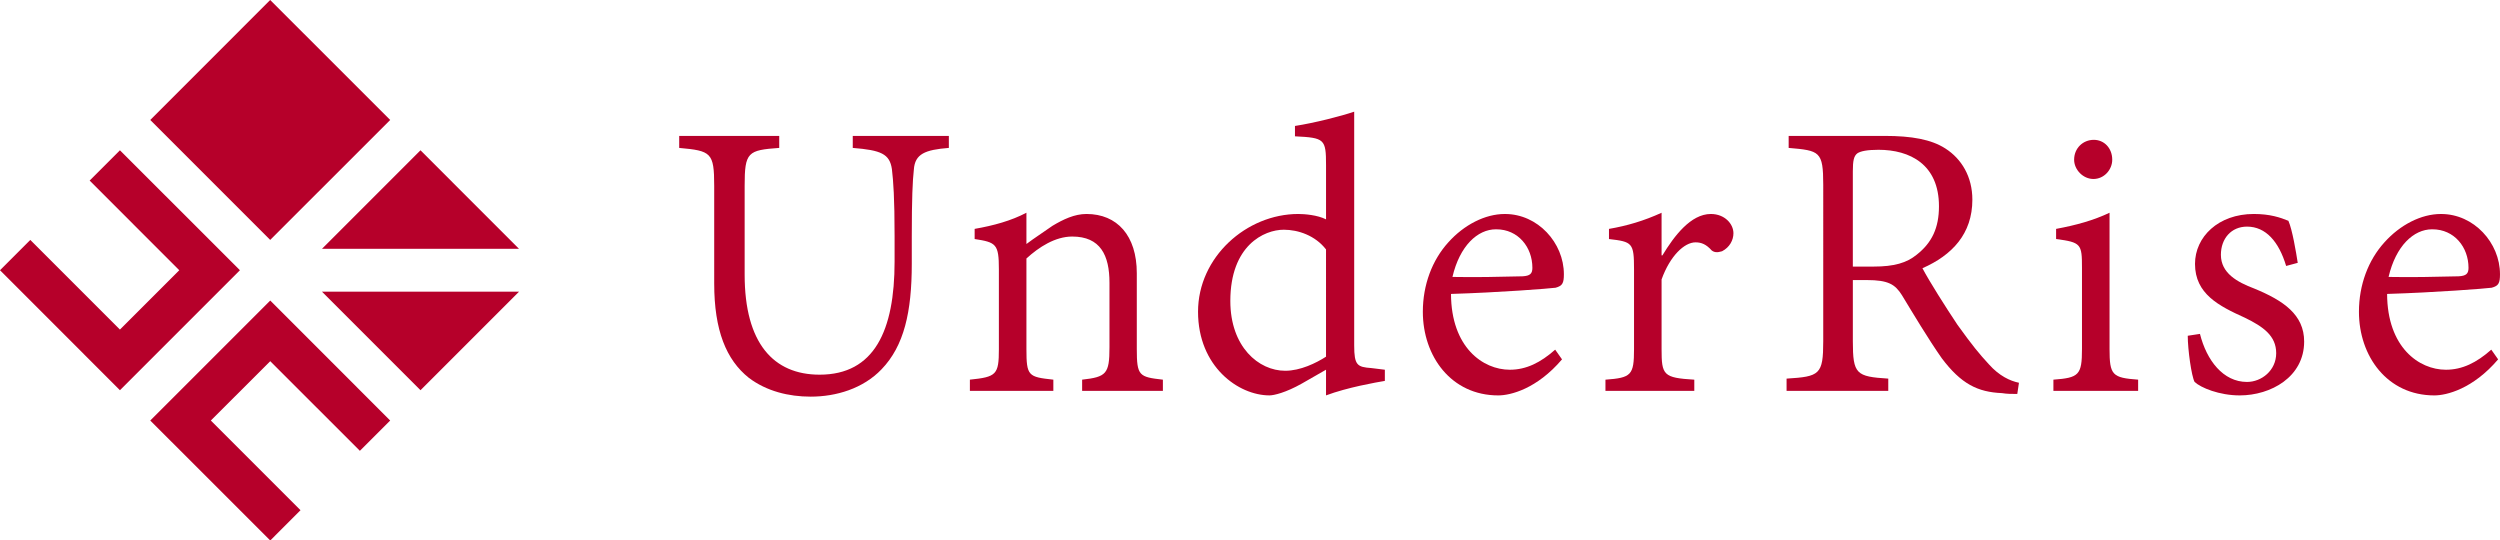 <?xml version="1.0" encoding="utf-8"?>
<!-- Generator: Adobe Illustrator 16.0.0, SVG Export Plug-In . SVG Version: 6.00 Build 0)  -->
<!DOCTYPE svg PUBLIC "-//W3C//DTD SVG 1.1//EN" "http://www.w3.org/Graphics/SVG/1.1/DTD/svg11.dtd">
<svg version="1.1" id="レイヤー_1" xmlns="http://www.w3.org/2000/svg" xmlns:xlink="http://www.w3.org/1999/xlink" x="0px"
	 y="0px" width="180.142px" height="38.946px" viewBox="0 0 180.142 38.946" enable-background="new 0 0 180.142 38.946"
	 xml:space="preserve">
<g>
	<g>
		<path fill="#B6002A" d="M68.371,10.658c-1.716,0.135-2.447,0.433-2.522,1.567c-0.09,0.806-0.149,2.059-0.149,4.819v1.971
			c0,3.462-0.552,5.909-2.179,7.596c-1.328,1.388-3.268,1.97-5.104,1.97c-1.582,0-3.179-0.388-4.462-1.358
			c-1.626-1.298-2.492-3.417-2.492-6.79V13.39c0-2.403-0.224-2.522-2.522-2.731V9.793h7.208v0.865
			c-2.268,0.164-2.492,0.299-2.492,2.731v6.401c0,4.939,2.074,7.208,5.402,7.208c3.955,0,5.402-3.193,5.402-8.147v-1.851
			c0-2.717-0.089-3.94-0.194-4.82c-0.164-1.09-0.776-1.358-2.82-1.522V9.793h6.924V10.658z"/>
		<path fill="#B6002A" d="M77.975,28.163v-0.806c1.746-0.194,1.97-0.418,1.97-2.328v-4.656c0-1.984-0.656-3.328-2.686-3.328
			c-1.224,0-2.402,0.762-3.298,1.582v6.521c0,1.955,0.134,2.015,1.94,2.209v0.806h-6.014v-0.806c1.91-0.194,2.089-0.358,2.089-2.194
			v-5.76c0-1.82-0.194-1.94-1.746-2.179v-0.731c1.358-0.238,2.626-0.582,3.731-1.164v2.254c0.552-0.418,1.164-0.807,1.88-1.313
			c0.776-0.463,1.582-0.851,2.447-0.851c2.208,0,3.626,1.552,3.626,4.268v5.462c0,1.94,0.164,2.015,1.88,2.209v0.806H77.975z"/>
		<path fill="#B6002A" d="M99.787,27.447c-0.612,0.104-2.687,0.462-4.238,1.044v-1.851l-1.746,1
			c-1.164,0.657-2.015,0.851-2.328,0.851c-2.238,0-5.148-2.074-5.148-6.028c0-3.94,3.492-7.044,7.223-7.044
			c0.448,0,1.388,0.074,2,0.388v-3.91c0-1.88-0.104-1.97-2.239-2.074V9.076c1.433-0.224,3.298-0.701,4.268-1.029v16.848
			c0,1.433,0.224,1.553,1.239,1.627l0.97,0.119V27.447z M95.548,17.971c-0.776-1-2-1.418-3.044-1.418
			c-1.418,0-3.85,1.135-3.85,5.134c0,3.312,2.044,5.029,3.955,5.029c1.089,0,2.224-0.553,2.94-1.015V17.971z"/>
		<path fill="#B6002A" d="M112.554,25.895c-1.82,2.134-3.716,2.597-4.596,2.597c-3.389,0-5.433-2.82-5.433-6.028
			c0-1.94,0.671-3.716,1.835-5c1.135-1.269,2.656-2.044,4.06-2.044h0.03c2.357,0,4.238,2.074,4.238,4.343
			c0,0.642-0.105,0.835-0.598,0.97c-0.447,0.06-4.074,0.343-7.536,0.447c0.015,3.851,2.298,5.462,4.238,5.462
			c1.179,0,2.208-0.507,3.269-1.447L112.554,25.895z M107.793,16.523c-1.328,0-2.611,1.193-3.134,3.432
			c1.656,0.03,3.299,0,5.044-0.045c0.552-0.029,0.716-0.193,0.716-0.611c0-1.492-1.029-2.775-2.596-2.775H107.793z"/>
		<path fill="#B6002A" d="M119.787,18.403c0.851-1.402,2.045-2.984,3.492-2.984c1,0,1.627,0.716,1.627,1.388
			c0,0.492-0.27,1.015-0.821,1.298c-0.343,0.104-0.552,0.09-0.746-0.06c-0.388-0.433-0.731-0.582-1.164-0.582
			c-0.806,0-1.835,0.971-2.447,2.672v5.014c0,1.881,0.119,2.074,2.358,2.209v0.806h-6.402v-0.806
			c1.865-0.135,2.059-0.328,2.059-2.194v-5.76c0-1.91-0.119-1.985-1.805-2.179v-0.731c1.298-0.224,2.521-0.582,3.79-1.164v3.074
			H119.787z"/>
		<path fill="#B6002A" d="M145.359,28.387c-0.403,0-0.746,0-1.104-0.06c-1.746-0.074-2.94-0.656-4.343-2.521
			c-0.971-1.389-2.06-3.209-2.865-4.537c-0.492-0.776-0.971-1.089-2.537-1.089h-1v4.402c0,2.387,0.239,2.552,2.553,2.7v0.881h-7.328
			v-0.881c2.388-0.148,2.642-0.283,2.642-2.7V13.314c0-2.417-0.254-2.462-2.492-2.656V9.793h6.925c1.939,0,3.357,0.254,4.372,0.91
			c1.164,0.746,1.94,2.029,1.94,3.686c0,2.463-1.463,4-3.597,4.939c0.492,0.94,1.687,2.821,2.522,4.074
			c1.074,1.492,1.551,2.074,2.268,2.851c0.746,0.836,1.521,1.194,2.164,1.328L145.359,28.387z M135.001,19.209
			c1.492,0,2.389-0.269,3.104-0.851c1.104-0.865,1.611-1.939,1.611-3.492c0-3.029-2.104-4.073-4.357-4.073
			c-0.835,0-1.298,0.104-1.522,0.253c-0.254,0.194-0.328,0.522-0.328,1.299v6.864H135.001z"/>
		<path fill="#B6002A" d="M147.962,28.163v-0.806c1.836-0.135,2.059-0.328,2.059-2.209v-5.85c0-1.716-0.059-1.836-1.865-2.074
			v-0.731c1.447-0.269,2.687-0.611,3.851-1.164v9.819c0,1.881,0.194,2.074,2.06,2.209v0.806H147.962z M149.455,11.509
			c0-0.836,0.642-1.433,1.418-1.433c0.746,0,1.328,0.597,1.328,1.433c0,0.717-0.582,1.388-1.358,1.388
			C150.096,12.896,149.455,12.226,149.455,11.509z"/>
		<path fill="#B6002A" d="M164.732,19.164c-0.522-1.746-1.463-2.835-2.82-2.835c-1.135,0-1.881,0.865-1.881,2.029
			c0,1.328,1.179,1.97,2.402,2.433c2.104,0.865,3.597,1.881,3.597,3.82c0,2.552-2.402,3.88-4.642,3.88
			c-1.477,0-2.805-0.552-3.252-0.97c-0.225-0.418-0.493-2.328-0.493-3.328l0.88-0.134c0.479,1.91,1.672,3.462,3.389,3.462
			c1.044,0,2.104-0.821,2.104-2.074c0-1.254-0.939-1.91-2.254-2.552c-1.88-0.851-3.596-1.717-3.596-3.88
			c0-1.94,1.672-3.597,4.238-3.597c1.164,0,1.91,0.254,2.492,0.492c0.283,0.642,0.552,2.254,0.672,3.029L164.732,19.164z"/>
		<path fill="#B6002A" d="M180.007,25.895c-1.82,2.134-3.716,2.597-4.596,2.597c-3.389,0-5.433-2.82-5.433-6.028
			c0-1.94,0.671-3.716,1.835-5c1.135-1.269,2.656-2.044,4.06-2.044h0.03c2.357,0,4.238,2.074,4.238,4.343
			c0,0.642-0.105,0.835-0.598,0.97c-0.447,0.06-4.074,0.343-7.536,0.447c0.015,3.851,2.298,5.462,4.238,5.462
			c1.179,0,2.208-0.507,3.269-1.447L180.007,25.895z M175.247,16.523c-1.328,0-2.611,1.193-3.134,3.432
			c1.656,0.03,3.299,0,5.044-0.045c0.552-0.029,0.716-0.193,0.716-0.611c0-1.492-1.029-2.775-2.596-2.775H175.247z"/>
	</g>
	<polygon fill="#B6002A" points="23.2,21.018 37.399,21.018 30.299,28.118 	"/>
	<polygon fill="#B6002A" points="23.2,17.93 30.299,10.829 37.399,17.93 	"/>
	<polygon fill="#B6002A" points="19.469,0 28.116,8.645 19.469,17.288 10.827,8.645 	"/>
	<polygon fill="#B6002A" points="6.46,13.011 12.918,19.472 8.642,23.748 2.182,17.288 0,19.472 8.642,28.118 17.288,19.472 
		8.642,10.829 	"/>
	<polygon fill="#B6002A" points="21.654,36.764 15.193,30.302 19.473,26.026 25.932,32.484 28.115,30.302 19.473,21.656 
		10.827,30.302 19.473,38.946 	"/>
</g>
</svg>
